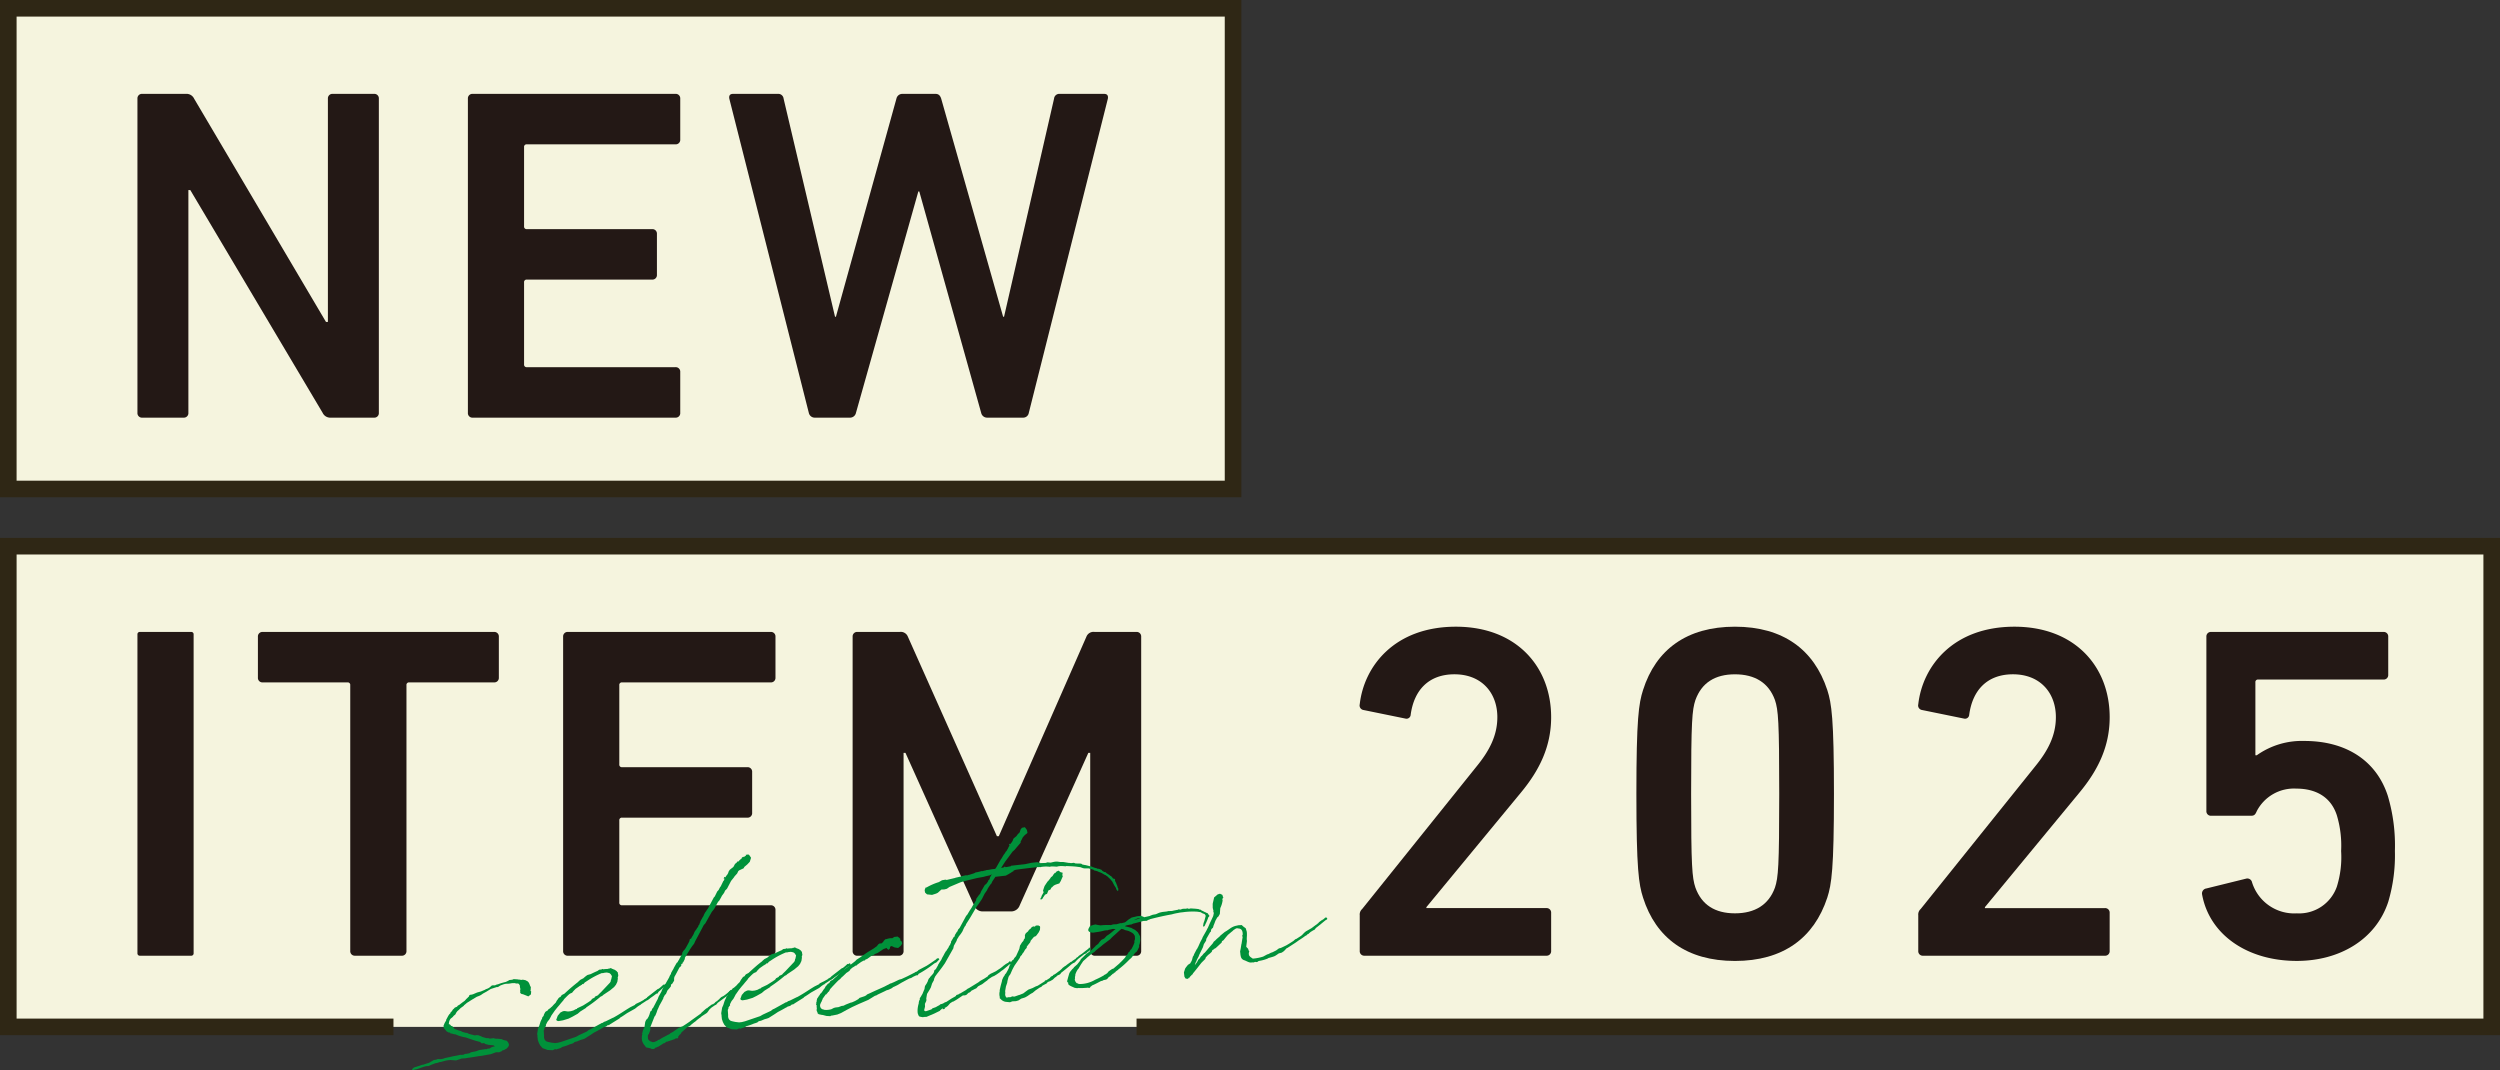 <svg xmlns="http://www.w3.org/2000/svg" width="452.136" height="193.594" viewBox="0 0 452.136 193.594">
  <rect x="0" y="0" width="452.136" height="193.594" fill="#333333" stroke="none"/>
  <g id="Group_50584" data-name="Group 50584" transform="translate(-2661.196 911.21)">
    <g id="Component_4_1" data-name="Component 4 – 1" transform="translate(2662.696 -909.71)">
      <rect id="Rectangle_11835" data-name="Rectangle 11835" width="449.138" height="86.935" transform="translate(0 97.281)" fill="#f5f4de"/>
      <rect id="Rectangle_11836" data-name="Rectangle 11836" width="221.503" height="86.935" transform="translate(0 0.001)" fill="#f5f4de"/>
      <rect id="Rectangle_11837" data-name="Rectangle 11837" width="221.503" height="86.935" transform="translate(0)" fill="none" stroke="#2f2715" stroke-miterlimit="10" stroke-width="3"/>
      <path id="Path_366738" data-name="Path 366738" d="M11.418,8.474a.813.813,0,0,1,.862-.862H20.2a1.515,1.515,0,0,1,1.464.862L45.519,48.861h.344V8.474a.813.813,0,0,1,.862-.862h7.491a.813.813,0,0,1,.862.862V65.309a.814.814,0,0,1-.862.862H46.379a1.514,1.514,0,0,1-1.462-.862l-23.941-40.3h-.344v40.3a.814.814,0,0,1-.862.862H12.28a.814.814,0,0,1-.862-.862Z" transform="translate(11.939 7.863)" fill="#231815"/>
      <path id="Path_366739" data-name="Path 366739" d="M40.275,8.474a.813.813,0,0,1,.862-.862H77.821a.813.813,0,0,1,.859.862V15.88a.813.813,0,0,1-.859.862H50.953a.456.456,0,0,0-.518.516v14.3a.456.456,0,0,0,.518.516H73.6a.814.814,0,0,1,.862.862v7.406a.814.814,0,0,1-.862.862H50.953a.456.456,0,0,0-.518.516V56.525a.456.456,0,0,0,.518.516H77.821a.814.814,0,0,1,.859.862v7.406a.814.814,0,0,1-.859.862H41.137a.814.814,0,0,1-.862-.862Z" transform="translate(42.846 7.863)" fill="#231815"/>
      <path id="Path_366740" data-name="Path 366740" d="M109.7,66.169a1.092,1.092,0,0,1-1.033-.862L97.474,25.266H97.3L86.019,65.308a1.092,1.092,0,0,1-1.033.862H78.528a1.094,1.094,0,0,1-1.033-.862L63.114,8.472c-.087-.516.087-.859.69-.859H71.9a.962.962,0,0,1,1.033.859l9.3,39.441H82.4L93.34,8.472a1.09,1.09,0,0,1,1.033-.859H100.4c.6,0,.862.344,1.033.859l11.2,39.441h.172l9.042-39.441a.952.952,0,0,1,1.033-.859h8.009c.6,0,.775.344.69.859l-14.3,56.835a1.022,1.022,0,0,1-1.033.862Z" transform="translate(67.284 7.864)" fill="#231815"/>
      <path id="Rectangle_11838" data-name="Rectangle 11838" d="M.416,0H9.745a.415.415,0,0,1,.415.415V58.142a.416.416,0,0,1-.416.416H.416A.416.416,0,0,1,0,58.142V.416A.416.416,0,0,1,.416,0Z" transform="translate(23.357 112.787)" fill="#231815"/>
      <path id="Path_366741" data-name="Path 366741" d="M39.5,113.156a.814.814,0,0,1-.862-.862V64.243a.456.456,0,0,0-.516-.516H22.8a.813.813,0,0,1-.862-.862V55.459A.813.813,0,0,1,22.8,54.6H64.651a.814.814,0,0,1,.862.859v7.406a.814.814,0,0,1-.862.862H49.321a.456.456,0,0,0-.516.516v48.052a.814.814,0,0,1-.862.862Z" transform="translate(23.206 58.188)" fill="#231815"/>
      <path id="Path_366742" data-name="Path 366742" d="M48.591,55.461a.813.813,0,0,1,.862-.862H86.137a.813.813,0,0,1,.859.862v7.406a.813.813,0,0,1-.859.862H59.269a.456.456,0,0,0-.518.516v14.3a.456.456,0,0,0,.518.516H81.916a.814.814,0,0,1,.862.862v7.406a.814.814,0,0,1-.862.862H59.269a.456.456,0,0,0-.518.516v14.812a.456.456,0,0,0,.518.516H86.137a.814.814,0,0,1,.859.862V112.3a.814.814,0,0,1-.859.862H49.453a.814.814,0,0,1-.862-.862Z" transform="translate(51.752 58.187)" fill="#231815"/>
      <path id="Path_366743" data-name="Path 366743" d="M73.872,55.461a.813.813,0,0,1,.862-.862H82.4a1.373,1.373,0,0,1,1.464.862l16.1,36.081h.344l15.845-36.081a1.375,1.375,0,0,1,1.464-.862H125.2a.813.813,0,0,1,.859.862V112.3a.814.814,0,0,1-.859.862H117.7a.814.814,0,0,1-.859-.862V76.473H116.5l-12.4,27.555a1.649,1.649,0,0,1-1.636,1.12h-5a1.647,1.647,0,0,1-1.636-1.12L83.43,76.473h-.344V112.3a.814.814,0,0,1-.862.862H74.734a.814.814,0,0,1-.862-.862Z" transform="translate(78.829 58.187)" fill="#231815"/>
      <path id="Path_366744" data-name="Path 366744" d="M118.165,106.328a1.324,1.324,0,0,1,.431-1.12L139.262,79.46c2.326-2.841,3.79-5.6,3.79-8.955,0-4.393-2.841-7.752-7.752-7.752-4.649,0-7.319,2.844-7.922,7.321a.755.755,0,0,1-.946.688l-7.578-1.549a.833.833,0,0,1-.69-1.033c.777-6.89,6.288-14.037,17.395-14.037,10.937,0,17.223,7.234,17.223,16.363,0,5.252-2.067,9.558-5.511,13.692L130.22,104.863v.172h21.7a.813.813,0,0,1,.862.862v6.888a.813.813,0,0,1-.862.862H119.026a.814.814,0,0,1-.862-.862Z" transform="translate(126.249 57.697)" fill="#231815"/>
      <path id="Path_366745" data-name="Path 366745" d="M142.315,84.367c0-13.6.431-16.361,1.205-18.772,2.326-7.319,7.922-11.453,16.62-11.453s14.294,4.134,16.7,11.453c.777,2.411,1.205,5.167,1.205,18.772s-.429,16.363-1.205,18.774c-2.411,7.319-8.007,11.453-16.7,11.453s-14.294-4.134-16.62-11.453c-.775-2.411-1.205-5.167-1.205-18.774m17.825,21.615c3.616,0,6.114-1.551,7.234-4.649.6-1.81.775-3.79.775-16.966s-.172-15.156-.775-16.964c-1.12-3.1-3.618-4.649-7.234-4.649s-6.029,1.549-7.147,4.649c-.6,1.808-.777,3.79-.777,16.964s.174,15.156.777,16.966c1.118,3.1,3.529,4.649,7.147,4.649" transform="translate(152.133 57.698)" fill="#231815"/>
      <path id="Path_366746" data-name="Path 366746" d="M166.939,106.328a1.324,1.324,0,0,1,.431-1.12L188.038,79.46c2.324-2.841,3.788-5.6,3.788-8.955,0-4.393-2.841-7.752-7.752-7.752-4.649,0-7.319,2.844-7.922,7.321a.755.755,0,0,1-.946.688l-7.578-1.549a.833.833,0,0,1-.69-1.033c.777-6.89,6.288-14.037,17.395-14.037,10.937,0,17.223,7.234,17.223,16.363,0,5.252-2.067,9.558-5.511,13.692l-17.051,20.667v.172h21.7a.813.813,0,0,1,.859.862v6.888a.813.813,0,0,1-.859.862H167.8a.814.814,0,0,1-.862-.862Z" transform="translate(178.488 57.697)" fill="#231815"/>
      <path id="Path_366747" data-name="Path 366747" d="M192.411,101.016l7.319-1.808a.87.87,0,0,1,1.033.688,7.994,7.994,0,0,0,8.1,5.6,7.235,7.235,0,0,0,7.234-4.823,17.934,17.934,0,0,0,.775-6.457,19.1,19.1,0,0,0-.775-6.457c-1.12-3.444-3.962-4.823-7.321-4.823a7.573,7.573,0,0,0-7.147,4.047c-.259.6-.431.862-1.033.862h-7.232a.813.813,0,0,1-.862-.862V55.462a.813.813,0,0,1,.862-.862H224.53a.813.813,0,0,1,.862.862v6.89a.813.813,0,0,1-.862.859H201.884a.458.458,0,0,0-.518.518V76.9h.259a14.084,14.084,0,0,1,8.611-2.583c7.493,0,13,3.531,15.071,9.9a31.457,31.457,0,0,1,1.29,9.989,29.484,29.484,0,0,1-1.205,9.214c-2.239,6.8-8.783,10.678-16.533,10.678-9.042,0-15.845-4.821-17.138-12.055a.916.916,0,0,1,.69-1.033" transform="translate(205.031 58.188)" fill="#231815"/>
      <path id="Path_366748" data-name="Path 366748" d="M56.845,86.518l.008.077.052.11-.064.124-.021.159.093.143.039,0-.056.551-.284.226-.18.139-.369-.153-.609-.242-.28-.048-.093-.145-.153.017.056-.2-.035-.309L55,86.725l-.079-.342L54.881,86l-.085-.068-.058-.151-.28-.083-.193.021-.319-.081-.505.017c-1.178.251-.712-.114-2.09.431l-.435.282-.157-.021-1.127.358-.766.476-.619.342-.4.278-.3.149-.447.168-.619.381-.182.1-.98.617-.532.449-.031.081-.576.414-.209.217-.141.133-.213.18-.2.257-.193.371-.286.226-.17.213-.391.317a1.5,1.5,0,0,0-.3.775c-.072.4.014.114.23.323l.139.178.288.124.226.286.135.18.039-.006c.246.128.487.18.692.273l.522.135.008.077.683.2.354.037.207.133.039,0,.041.033,1.044.273.422-.048.315.041.329.157.035-.043.085.068.168.1.764.224h.35l.242.089.768-.085.205.093.545.017.71.075.209.133.677.157.275.358.114.338-.029.081L52.889,97l-.133.209-.242.261-.514.29-.193.021-.211.18-.483.209-.12-.025-.425.008-.9.333L48,98.791l-.5.056-1.526.251-.46.052-.495.093-.657.035-.447.166-.567.18-1.017-.079-.617.068-.377.081-.679.195-.23.025-.526.176-.23.025-.746.28-.555.255-.311,0-.418.085-1.013.348-.11.052-.414.122-.081-.027-.033.041-.153.017-.147.1-.149.056-.085-.068-.008-.077-.039,0,.033-.043-.041-.033.068-.087.07-.046.039,0,.137-.172,1.127-.36.41-.162.081.029.524-.176.377-.12.114-.012,1.025-.58.383-.044.3-.112.586.012.416-.087.3-.112.8-.166.646-.153.572-.1.8-.17.118.027.46-.052L45,98.426l.122.025c.193-.021.379-.081.611-.106l.327-.193.876-.176.636-.228,1.145-.168.12.025.222-.1.422-.048.325-.232.64-.186-.2-.056-.128-.1-.431-.029-.512-.058-.6-.168-.052-.11-.159-.021-.381.041-.261-.24-1-.278-.162-.06-.282-.085-1.013-.352-.037,0-.046-.033a8.483,8.483,0,0,1-1.684-.472l-.039,0,0-.039L43.2,94.9l-.2-.017-.48-.141-.112.052-.141-.217-.193.021-.414-.224-.538-.642-.027-.578.058.147a1.3,1.3,0,0,1,.178-.485c.06-.164.2-.3.259-.458l-.043-.035.418-.785L42.2,91.2l.077-.008L42.4,90.9l.213-.18.162-.29.213-.18.137-.172.371-.157.039,0,.1-.166.217-.143.037,0,.717-.547.323-.23.311-.348.108-.089.209-.217.141-.133.056-.2.145-.093.269-.029.263-.07.744-.317.489-.133.228-.066.11-.05.632-.265.108-.089a1.817,1.817,0,0,0,.843-.445l.246-.224.153-.017.431-.008.18-.1.188-.06a.745.745,0,0,0,.265-.068,9.092,9.092,0,0,1,1.28-.377l.222-.1.294-.147.147-.1.536-.062.259-.106.667.041.278.048.116-.014.041.035.394.033.11-.052.518.1.414.226.133.141.093.145c.1.184.164.41.269.669l.077-.008-.014.2Z" transform="translate(37.619 90.658)" fill="#00913a"/>
      <path id="Path_366749" data-name="Path 366749" d="M47.894,94.243l.023.191-.17.213-.1.168c-.039,0-.035.041-.031.081l.014.116-.126.249.068.963a1.142,1.142,0,0,0,.162.76c.263.242.145.255,1.141.454l.671.083.5-.058.565-.141,2.736-.928.512-.294,1.441-.667.288-.228.145-.093.075-.006,2.2-1.22.153-.019.253-.182.336-.116,1.216-.6.149-.056c1.319-.731,1.818-1.137,3.094-1.9l.81-.4.029-.083.217-.141.667-.309.7-.389-.008-.077.112-.012.435-.282.031-.081,1.932-1.5.186-.06A8.326,8.326,0,0,0,69.093,87a.147.147,0,0,1,.236.012l-.006-.037.141-.133.159.021.153.333-.182.1-.333.153-.184.1-.814.712-.162.292-.193.023-.145.093c-.321.269-.681.5-1.007.735l-.033.043-.253.182-.141.13-.114.014-1.162.754-.029.081-.149.056-.29.188-.072.048-.5.4-1.392.781c-.433.282-.864.6-1.3.845l-.1.128L59.4,94.193l-.141.133-.091-.106-.391.317-.451.128-.29.186L58,94.858c-.472.286-.949.534-1.429.781l-.541.373L54.9,96.72l-.3.112-.451.128-.63.265-.381.083-.145.1-.141.133-.487.17-.077.008a9.294,9.294,0,0,1-1.5.52l-.1.126-.188.062.037,0-.75.238-.238-.05-.408.2-.938-.05-.891-.329-.445-.493-.249-.478-.176-.524-.072-.654L46.4,96.2l-.046-.072-.031-.269.159-.988.22-.493.228-.725.186-.41.07-.085.079-.321.211-.217.083-.284.193-.371.1-.128.4-.238.13-.209.257-.147.282-.265L49,90.927l.346-.387.317-.309.224-.414.137-.17.166-.253.143-.133.22-.1.064-.122.17-.215.294-.147.184-.1a32.031,32.031,0,0,1,2.448-2.1l.068-.083.354-.315.476-.246c.039,0,.077-.008.072-.048l.427-.358.251-.184.112-.052L56,85.048c.406-.2.812-.4,1.222-.565l.323-.232.385-.041.22-.1.126.064a6.775,6.775,0,0,1,.886-.062l.035-.041.11-.052.081.031.112-.052.033-.041.238.05,0-.039.039,0-.031.081.126.064.116-.012.046.073.039,0,.242.089.041.033c.211.133.377.23.437.418l.118.025-.029.081.039,0-.035.044.023.193.054.149-.043.278-.066.124.027.23-.089.594-.253.534-.34.425-.391.317-.321.269-1.265.843-.174.176-.261.106a25.358,25.358,0,0,1-2.62,1.967l-.029.081-1.052.663-.462.4-.951.534-.7.35-1.015.311-.613.106-.267.031-.242-.089-.1-.184.066-.124.207-.567L50.52,92,51,91.754l.307-.033.278.046.317.044.5-.056.454-.13.476-.249.153-.017.064-.124,1.071-.507.982-.617.468-.325.166-.251.48-.249.058-.162.553-.257.137-.172.456-.441L59.481,86.6l.133-.209.046-.277.064-.124.126-.6-.041-.035-.05-.072-.1-.182-.22-.209-.282-.085-.275-.048-.422.048-.265.07-.159-.023a14.328,14.328,0,0,0-2.678,1.429l-.435.282-.1.128-.174.174-.159-.021c-.033.043-.033.043-.075.048l.01.077-.222.1-.066.085-.079.008-.793.557-.383.393-.24.3-.371.159-.145.1c-.319.267-.6.572-.913.88l-.164.251-.447.518-.24.3-.377.433-.48.6-.466.675-.1.13-.191.371-.226.414-.342.427Z" transform="translate(49.326 89.625)" fill="#00913a"/>
      <path id="Path_366750" data-name="Path 366750" d="M62.819,105.113c.474-.286.942-.611,1.412-.936l.033-.041,1.872-1.34.172-.213.284-.228.068-.083.462-.4.186-.062.1-.126.754-.551.193-.023.139-.135.112-.05.137-.17.213-.18.081.029.172-.213.251-.184.135-.17.251-.222.4-.2.323-.232a9.657,9.657,0,0,0,.746-.628.147.147,0,0,1,.112-.054l.1-.166.118-.012.118.027.133.139-.021.159-.141.13-.151.056-.106.091-.068.085-.077.008c-.673.582-1.431,1.1-2.15,1.642l-.238.3-.369.2-.251.182a2.32,2.32,0,0,0-.464.362c-.253.184-.433.634-.686.816l-.87.565-.249.224-.215.141-.466.362-.068.085-.108.089-.323.232-.5.406-.176.176-.478.246-.246.224-.106.089-.708.623-.2.333-.145.1-.273.342-.012.234-.108.089-.311,0-.217.143-.675.23-.71.236-.043-.033-.47.323-.191.023-.068.085-.837.522-.114.012-.145.1-.193.021-.1.128-.147.1-.035,0-.151.056-.118-.027-.116.014-.124-.066L57,109.072l-.6-.126-.159-.023-.23-.323a2.364,2.364,0,0,1-.485-.841,2.465,2.465,0,0,1,.052-1.288l-.116.012,0-.037.039-.006.062-.124.023-.157.081-.319.282-.617.128-.909.188-.408.18-.137.228-.377.153-.367.2-.644.077-.01.141-.133.025-.118.089-.244.112-.052.48-.909.1-.205.29-.538.147-.406.549-1,.056-.2,1.3-2.284.153-.367.2-.3-.012-.116.321-.578.135-.211.06-.162.518-.915.18-.137.089-.242.072-.048.1-.168.031-.081.126-.246.035-.041.1-.168.058-.164.205-.257,0-.037.012-.234.195-.333.278-.3.166-.251.551-1,0-.037.1-.168.077-.358.108-.091.112-.012a5.928,5.928,0,0,1,.36-.623l.128-.249.151-.367.2-.294.137-.17.128-.249.141-.133c.033-.044.029-.081.066-.085l-.012-.116.133-.209.137-.172-.019-.153.139-.17-.014-.114.485-.872.1-.128.056-.2.29-.538.07-.048.2-.333.17-.213L68.484,81.8l.174-.176.443-.905.242-.261.257-.495.137-.172.379-.781.064-.124,0-.039.141-.133.031-.081.052-.2.064-.124-.139.133-.046-.075,0-.037.091-.205.186-.06.019.155.124-.288.238-.3.162-.29.021-.157.232-.377.677-.543.29-.538.251-.184.068-.085.064-.124,0-.039.037,0,.081.029.151-.056L73.1,75.1l.249-.222.178-.137.06-.162-.048-.072.116-.012.048.07.178-.135.12.025.033-.043c.072-.048.064-.124.145-.1l.077-.008.027-.118-.015-.114.116-.014,0,.037.188-.058.234.01.18.213.234.364-.228.725-.454.478-.532.449-.126.246-.777.36-.18.137-.222.454L72.22,78l-.064.122-.547.683-.735,1.406-.35.35-.186.41-.441.592.006.039-.42.748-.244.261-.679,1.243-.439.555-.522.913-.648,1.162-.278.3-1.313,2.481-.228.414-.215.491-.342.429-.367.545L63.252,92.7l-.012.234-.286.576-.11.052.017.155-.257.145-.006.271-.137.172-.141.133-.039.006L61.672,95.6l-.323.582-.046.275,0,.389-.1.168-.263.418-.184.1-.041.354-.271.342-.344.389-.275.652-.18.139-.29.536.008.079-.255.495-.389.7a.039.039,0,0,1-.033.043l-.34.777c-.035.043-.068.085-.064.124l-.145.443-.213.528-.17.215L57,105.26l.01.429-.056.2-.209.567-.135.17-.06.164.021.543.1.22.17.137.091.106.12.027.369.153.3-.035.52-.213.141-.133.338-.116.106-.089.4-.24.7-.352.108-.089.373-.157.213-.18.509-.29.327-.232.686-.466.632-.265Z" transform="translate(59.112 79.01)" fill="#00913a"/>
      <path id="Path_366751" data-name="Path 366751" d="M63.972,92.436l.021.191-.17.215-.1.166c-.041,0-.035.043-.031.083l.012.114-.126.249.068.965a1.153,1.153,0,0,0,.164.758c.261.242.145.257,1.141.456l.669.081.5-.056.567-.143,2.736-.928.512-.292,1.441-.669.286-.226.145-.093.077-.008,2.2-1.22.153-.019.251-.182.338-.116,1.216-.6.149-.056c1.317-.729,1.816-1.135,3.094-1.9l.808-.4.031-.083.217-.139L81,88.265l.7-.387-.008-.077.114-.014.435-.282.031-.081,1.932-1.5.184-.058a8.374,8.374,0,0,0,.783-.673.145.145,0,0,1,.234.014l0-.039.141-.133.157.021.153.333-.182.1-.333.153-.182.1-.816.712-.162.29-.193.023-.143.093c-.321.269-.681.505-1.009.735l-.033.043-.251.182-.141.133-.116.012-1.16.754L81.1,88.8l-.149.056-.288.188-.073.048-.5.406-1.392.779c-.435.282-.866.6-1.3.845l-.1.13-1.816,1.137-.143.133-.089-.108-.391.317-.454.128-.29.188-.037,0c-.474.286-.951.534-1.429.783L72.1,94.2l-1.127.71-.3.112-.454.126-.63.267-.381.083-.145.093-.139.133-.489.17-.077.01a9,9,0,0,1-1.5.518l-.1.128-.186.06.035,0-.75.24-.238-.052-.406.2-.94-.05-.891-.331-.445-.493-.246-.476-.176-.526-.072-.652.027-.081-.046-.072-.031-.269.162-.99.217-.491.228-.727.188-.41.068-.085.081-.321.209-.217.085-.282.193-.373.1-.128.4-.238.13-.209.255-.145L65,89.17l.072-.048.346-.389.317-.307.226-.416.135-.17.166-.251.143-.133.22-.1.064-.124.172-.213.294-.149.184-.1c.775-.708,1.586-1.46,2.448-2.1l.066-.085.354-.313.476-.246c.039,0,.077-.01.072-.048l.427-.36.253-.184.11-.052.53-.137c.4-.2.812-.4,1.22-.563l.325-.232.383-.043.222-.1.124.062a6.759,6.759,0,0,1,.886-.06l.035-.043.112-.05.081.029.112-.052.031-.041.24.05-.006-.037.041-.006-.031.083.124.064.116-.012.046.07.039,0,.244.089.041.035c.209.133.377.228.435.418l.12.025L76.988,83l.039-.006-.035.043.023.195.056.147-.046.278-.066.124.027.23-.089.594-.251.534-.342.427-.391.317-.321.269L74.327,87l-.174.174-.261.106a25.134,25.134,0,0,1-2.62,1.967l-.027.083-1.054.661-.462.4-.951.536-.7.35-1.015.309-.611.108-.269.029-.242-.089-.1-.182.064-.124.207-.57L66.6,90.2l.476-.246.307-.035.28.046.317.044.5-.056.454-.13.474-.246.153-.019.066-.122,1.069-.509.982-.615.468-.325.166-.253.48-.248.058-.162.555-.257.135-.172.458-.439,1.564-1.655.133-.209.048-.277.064-.122.124-.6-.039-.033-.048-.075-.1-.182-.217-.209L75.238,83l-.275-.046L74.54,83l-.265.07-.159-.023a14.394,14.394,0,0,0-2.678,1.429L71,84.761l-.1.128-.174.176-.157-.021c-.035.041-.035.041-.075.048l.008.077-.222.1-.066.087-.077.008-.8.555-.383.393-.238.3-.373.159-.143.093c-.319.269-.6.572-.911.88L67.128,88l-.445.518-.242.3-.377.431-.478.6-.468.675-.1.128-.191.371-.226.414-.34.429Z" transform="translate(66.544 87.689)" fill="#00913a"/>
      <path id="Path_366752" data-name="Path 366752" d="M74.771,89.095c-.42.4-.8.828-1.185,1.222l-.066.085-.244.261-.164.29-.093.207-.188.058-.019.159-.18.135-.025.122-.153.017-.574.8.01.079-.068.085-.118.323-.1.168-.091.205a.774.774,0,0,0,.05.81l.135.141.2.1.24.05.044.035a3.429,3.429,0,0,0,1.27-.106l.48-.246.3-.075.5-.056.6-.222.307-.035.333-.155.07-.046.969-.381.153-.017.592-.261.257-.147.331-.193.207-.217.9-.3.294-.149.174-.174.7-.313c.847-.406,1.628-.729,2.4-1.087l1.139-.594.116-.014.222-.1.261-.108.959-.458.454-.128c.443-.205.924-.414,1.4-.665l1.064-.545-.008-.079.081.029a.549.549,0,0,0,.222-.1l.217-.141.031-.081,1.5-.791c.547-.333,1.122-.75,1.736-1.168l.1-.128.112-.052.23-.025.139.178-.1.13-.418.435-.406.2a19.784,19.784,0,0,1-2.9,1.92l.012.116-.066.085-.309.033-.553.257-.4.24-.153.017-.333.153-.917.493-.033.043-.077.008L85.375,90l-.628.3-.037,0-.145.1-.178.137-.408.2-.108.052-.188.06-.23.064-.4.2-1.183.561-.327.193-.155.017-1.234.76-1.709.737-1.22.565-.955.495-1.062.588-.669.269-.876.174-.269.031-.106.091-.706-.039-.721-.191-.075.008-.6-.128-.215-.17-.023-.191-.1-.184-.064-.226.058-.2a3.473,3.473,0,0,1-.035-.657l-.087-.068-.012-.116-.048-.072.112-.052-.025-.23-.041,0,0-.037.077-.01.027-.118-.012-.116.033-.043,0-.037.048-.277.267-.381.06-.162.072-.048.006.039.126-.249,0-.037.139-.135.075-.046.3-.422.064-.124.273-.342.193-.371.108-.091.271-.342.222-.1.068-.083.093-.207.176-.174.3-.112a9.327,9.327,0,0,1,.849-.756l.027-.081.075-.048.238-.3.112-.05a3.165,3.165,0,0,0,.425-.36l.205-.255.259-.108.143-.133.037,0,1.719-1.321.242-.261.8-.518.288-.226.9-.607.075-.048,1.019-.621.253-.182.323-.23.273-.342.178-.139.462-.052.137-.17.11-.052.031-.081.025-.12.11-.052.031-.081.033-.044.184-.1,0-.039.029-.081.048.072.116-.012.11-.05.079-.008.261-.07.462-.052.05.072.433-.282.613-.07.135.141c.077-.008.118.027.122.064l.22.209-.008.273.255.205.064.224.023.193-.269.381-.427.36-.116.012-.553-.093-.534-.251-.259.106-.077.358-.211.22-.292-.2-.058-.149-.6.224-1.048.7-.447.166-.4.28-.263.068-.826.6-.193.021-.17.213-.232.027-.437.242-.723.509-.1.168-.087-.068-.507.327-.11.054-.391.315-.2.3-.253.184-.36.234c-.035.041-.031.081-.068.085l-.456.441-.354.311-.172.215Z" transform="translate(75.391 86.684)" fill="#00913a"/>
      <path id="Path_366753" data-name="Path 366753" d="M92.972,79.254l.615-.068.17-.213.878-1.539.1-.126.389-.669.172-.213.23-.375.106-.091.358-.623-.008-.077.137-.172.058-.162.064-.122-.106.089-.039,0-.008-.077.064-.124.149-.056.012.116.135-.209.17-.213.162-.292.025-.118.126-.249.5-.406.269-.379.143-.135.108-.05.031-.081,0-.039.035-.041,0,.035.174-.524.238-.3.534-.1.365.5.1.534-.5.406-.344.387-.222.454-.162.29-.012.236-1.1,1.29-.352.311-1.35,1.827-.729,1.131.456-.091.143-.133.114-.012.128.1.953-.184-.01-.077,2.574-.29,1.1-.24,1.154-.128.126.1.309-.035.015.116,1-.035L103.06,78l.553.056.642-.151.269-.031h.35l.474.064.273.008.313,0,.988.162L107,78.1l.317.043.5-.056.323.118.859.021.157.021.255.168a2.108,2.108,0,0,1,.476.1l.035-.044.041.035,1.042.269.072-.046.048.072.037,0,0,.039.607.2.077-.008.124.064a.209.209,0,0,0,.162.06l.2.014.487.18.137.178.375.232.155-.019.17.137.048.073c.249.128.462.3.671.431,0,.037.041.033.046.072l.122.025.309.354.006.039.085.066.24.052.085.068,0,.311.145.257.271.669.073.3c0,.037.046.07.089.106.014.116.023.193-.012.234l.043.035-.089.242-.22-.209-.05-.11a.435.435,0,0,1-.064-.226l-.331-.507-.346-.663-.1-.143-.039-.035-.271-.319-.3-.278c-.044-.035-.044-.035-.048-.072l-.464-.335-.166-.06-.5-.294-.041-.035a.937.937,0,0,1-.286-.122l-.122-.027-.081-.029-.327-.157-.321-.081-.236-.052-.091-.106-.046-.033-.075.008-.124-.064-.64-.162-.739,0-.275-.046-.489-.178L108.4,78.8c-.632-.085-1.294-.089-1.959-.13l-.073.048-.667-.043-.313,0-.381.041-.263.068-.706-.037-.35,0-.228.064-.118-.025-.47-.027a7.99,7.99,0,0,0-.926.064l-.149.056-.12-.025c-.23.027-.427.008-.619.031-1.228.139-2.456.275-3.682.451l-.265.07-.255.145.012.116-.153.017-.4.278-.153.019.014.114-.116.012-.549.3-1.885.211c-.193.331-.435.632-.6.924l-.089.242L92.738,82c-.2.3-.4.59-.563.88L92.15,83l-.47.675-.476.949-.3.46-.57.8-.07.085-1.044,1.789-.228.377-.661,1.046-.089.244-.172.213-.191.371-.217.491-.133.209-.234.338-.273.342-.195.333-.033.041-.1.168-.087.284-.487.87-.1.478-1.526,2.7-.536.762-.71.934-.17.213-.338.466-.186.41-.05.278-.323.58-.228.727-.228.414-.458.752-.141.833.027.23-.019.2-.251.534.019.5-.108.439-.054.2.093.145.2.056.228-.066.671-.23.222-.1.066-.124.634-.224.327-.193.3-.153.213-.178.3-.072.333-.155.178-.135.153-.019.112-.052.944-.611.694-.389,0-.037.077-.01.093-.2.116-.015.222-.1.114-.012.106-.126.112-.015,1.058-.623.358-.275.149-.054,1.709-1.048.36-.273.255-.147.439-.242.58-.377.039,0,.168-.253.4-.278.443-.205.516-.253.978-.654,0-.037.039,0,.178-.139.141-.13.5-.369.114-.012-.008-.079.226-.062.176-.176.1-.128.2.017.1.184.046.072-.027.12-.1.126-.3.075-.1.126-.961.808-.288.188-.393.317-.541.371-.4.24-.373.159-.505.329-.253.184-.1.126-.4.28-.466.362-.621.342-.184.1-.313.346-.331.155-.367.195-.149.058-.209.217-.178.135-.188.062-.315.307-.108.091-.3.072-.273-.008-.215.141-.686.464-.365.238-.509.29-.118.015-.435.28-.412.476-.358.273-.186.058-.039,0,.046.072-.025.12-.149.056-.23.025.058-.162-.147.056-.321.269-.1.128-1.033.505-1.373.582-.5.019-.112.05-.278-.046-.157-.021-.284-.087-.139-.215-.116-.338a3.431,3.431,0,0,1-.031-.619,4.823,4.823,0,0,1,.215-1.191l-.008-.077.048-.278.089-.244.068-.085-.023-.193.064-.124.168-.251.064-.124.2-.333.3-.735.064-.122.043-.317.05-.238.1-.168.2-.294.191-.373.087-.28.128-.249.174-.176.029-.081.242-.261.311-.346.162-.29.023-.157.054-.2.255-.184.42-.748.025-.12.1-.126a7.01,7.01,0,0,1,.431-.671L84,95.273l.261-.456.193-.373.195-.333.108-.089.062-.124.133-.207.035-.043c.064-.124.17-.215.195-.333l.031-.083.1-.166.068-.085.1-.168-.008-.077.135-.17-.019-.193L86.1,91.5l.145-.093a.039.039,0,0,0,.035-.041l.012-.2.362-.584.108-.089.12-.325.275-.3,1.193-2.2.174-.174.524-.876.07-.085a4.171,4.171,0,0,0,.391-.667l.035-.043.062-.122.037,0,.524-.876-.021-.193.536-.76.108-.089.164-.253.023-.157.75-1.29.217-.143.238-.3,0-.037.139-.172-.008-.077.1-.166.11-.052.064-.124,0-.037.058-.164.027-.12.292-.5-.077.01-.215.139-.762.166-.449.126-1.143.207-1.176.288-.3.072-.342.079-.984.265-.3.11-1.895.8-.325.23-.143.1L84.4,82.9l-.541.023-.636.576-.3.151-.75.238-.905-.093-.346-.311-.081-.379.046-.277.039,0a.328.328,0,0,1,.089-.244l.077-.008-.048-.072-.008-.077.093.145a10.635,10.635,0,0,1,2.262-.992l.584-.338.611-.11.238.052,1.553-.369.073-.048.039,0,1.023-.232.035-.041.077-.01.683-.153.12.025.228-.025.035-.044.191-.023.938-.3.075-.048.182-.1.232-.027.644-.149.11-.052.273.008a2.814,2.814,0,0,1,.567-.143l.035-.041.153-.019.346-.037Z" transform="translate(84.892 76.456)" fill="#00913a"/>
      <path id="Path_366754" data-name="Path 366754" d="M96.71,94.808l-.35.35-.512.292-.336.116-.18.135-.027.083-.108.089-.478.249-.329.193-.029.081-.106.089-.261.106-.543.373-.215.143-.534.447-.294.151-.217.141-.4.277-.327.193-.222.1-.6.186-.509.327-.451.13-.659.033-.41.164-.746-.073a1.5,1.5,0,0,1-.951-.514l-.172-.139.012-.234a2,2,0,0,1,0-1.05l-.019-.153.182-.8.22-.8.048-.278.217-.491.234-.338.06-.162.207-.217c.066-.126.128-.249.228-.414l.257-.5.083-.282.089-.244.1-.126.075-.4.307-.385.217-.139.126-.249.311-.348.594-1.309.124-.6.365-.584.242-.263.12-.323.139-.133.035-.393-.023-.193.157-.327.246-.222.108-.091.077-.008-.008-.077.24-.3.251-.184a.66.66,0,0,1,.58-.375c.037,0,.081.029.122.064l.108-.089.031-.083.224-.064.313,0,.29.162.023.193-.031.431-.22.454-.338.464-.1.128-.139.133-.077.01-.222.1-.584.688-.056.2-.029.081-.478.6c-.029.083-.1.128-.135.172l-.014.234-.311.346-.226.414-.273.342-.06.164-.246.222-.124.286-.064.122-.4.59-.5.719-.228.414-.191.371-.34.779a3.054,3.054,0,0,0-.333.5l-.188.721-.046.317-.232.688-.141.833.027.23-.027.468c.116.34.159.373.164.412l.162.058.228-.064.114-.012.273.008.222-.1.226-.066.162.06.195-.023.783-.28.118-.014c.182-.1.408-.164.63-.265l.18-.137.429-.321.325-.232.748-.278.586-.3.338-.116,1.27-.8.062-.162.228-.027.654-.425.035-.041.062-.124.292-.188.114-.012.1-.168.22-.1.292-.188.356-.275.325-.228.387-.356.1-.128.431-.321.184-.1.141-.133.756-.551.114-.014.246-.222.184-.1.178-.137c.077-.008.072-.046.112-.05l.17-.215.257-.143.137-.172.251-.184.362-.234.178-.139c.288-.226.607-.495,1-.772l.058-.162.116-.014.12.025.141.217-.1.168-.108.089-.217.141-.064.124-.081-.029-.037,0,.006.077-.468.325-.116.012-1.108.864-.315.309-.311.346-.333.153-.217.141c-.673.582-1.313,1.12-1.924,1.578l-.13.209-.106.089-.445.205-.106.091L97,94.62ZM98.029,76.77l-.246.572-.133.209-.1.168,0,.039-.375.118-.338.116-.3.149-.282.267-.033.041-.145.093-.157.329-.369.159-.244.611-.371.157-.133.209-.234.338.01.077-.4.317-.07-.3.141-.133c0-.039.062-.126.05-.24l.389-.7-.114-.3.2-.6.091-.242.333-.505.232-.338.075-.046.375-.47.13-.209.288-.228.195-.333.037,0,.139-.17-.079.008.184-.1.008.079.236-.3.375-.159.34.273.4.11-.07.437.1.182Z" transform="translate(92.555 80.506)" fill="#00913a"/>
      <path id="Path_366755" data-name="Path 366755" d="M105.754,85.073l-.12.325c-.029.081.023.193,0,.311l-.186.412-.226.412-.319.269-.342.429-.133.207-.17.215-.28.265-.075.048a17.1,17.1,0,0,1-2.083,1.864l.006.081-.114.01-.393.317.006.037-.068.087-.153.019c-.035.041-.035.041-.073.046l.012.116-.155.017-.278.265-.041,0-.17.213-.259.108-.133.209-.251.222-.147.056-.418.087-.145.093-.226.064-.077.008c-.588.3-1.1.59-1.622.8l-.139.133-.112.052-.135.209-.108.054-.28-.048-.267.029-.733.044h-.7l0-.037c-.041,0-.114.052-.151.056a2.518,2.518,0,0,1-.594-.089c-.166-.1-1.015-.391-1.083-.657l-.039-.346-.11.052-.066-.226.191-.721.2-.683.126-.249.412-.512.246-.224.062-.122.6-.534.512-.642.093-.205.135-.17.775-.748.207-.22.188-.058.068-.087.286-.228.062-.122.05.073.843-.8.17-.213.11-.052.321-.269.234-.336.311-.348.516-.253.451-.478.292-.188.323-.23c.358-.273.673-.582,1-.812l-.547-.017a5.808,5.808,0,0,1-.721.159l-.11.05-.035.044-.12-.025-.46.052A10.619,10.619,0,0,1,98.209,83l-.037,0-.878.137-.476-.062-.246-.128-.137-.178.008-.273.255-.495.294-.151.375-.12.381-.081.321.081.592.089a10.693,10.693,0,0,1,1.862-.054l.412-.124.619-.031.717-.2.12.025.642-.149a1.508,1.508,0,0,0,.327-.232l.319-.267.29-.188.11-.054.18-.135.3-.075.342-.077a2.934,2.934,0,0,1,.8-.13l.265-.066.128.1a1.2,1.2,0,0,1,.449.182l1.06-.236.035-.041.449-.168.57-.1.592-.259.228-.066.379-.081.768-.087.3-.072.466-.014.039,0a2.114,2.114,0,0,0,.493-.093c.193-.023.418-.087.65-.114l.149-.054.07-.048.077-.008.087.066.232-.025.22-.1.271-.031h.35l.075-.008.267-.068.24.089.116-.014.149-.056.311,0,.162.023a8.022,8.022,0,0,1,1.1.11l.166.1.153-.017.135.141a6.656,6.656,0,0,1,.7.348l.077-.008.128.1.2.054.139.217.18.213.012.116-.207.217-.087.282-.275.652-.128.249,0,.039c-.033.041-.066.085-.062.122l-.128.249-.222.1-.035-.309.064-.124-.008-.077a2.734,2.734,0,0,1,.176-.524l.054-.2.191-.721c0-.039-.048-.075-.056-.151l-.137-.178-.4-.147-.336-.2-.594-.089a12.567,12.567,0,0,0-2.554.093l-.576.064-.458.091a7.828,7.828,0,0,0-.986.228c-1.675.3-2.852.594-3.947.872l-.072.046-.336.116-.18.137-.619.031c-.6.145-1.207.331-1.889.485l-.3.149-.307.035-.683.153-.178.139a9.438,9.438,0,0,1,1.042.271l.077-.01.128.1.081.029.168.1.329.157.516.447.145.257.244.439.039.7a3.334,3.334,0,0,1-.089.592m-.951-.166-.027-.23.116-.364-.025-.541,0-.037-.234-.365-.257-.2-.29-.162-.329-.159-.282-.083-.358-.079-.329-.155-.238-.052a.145.145,0,0,1-.083-.031c-.464.365-.882.8-1.52,1.34l-.317.306-.242.261-1.292.961-.354.313-.251.184-.712.584-.033.044-.176.174-.541.373-.427.358-.391.319-.174.174-.5.443-.033.043-.367.549-.3.5-.162.29c-.037.006-.031.043-.07.048a3.411,3.411,0,0,0-.507,1.029l.008.079-.021.157-.056.2.025.23-.029.081-.025.12a1.063,1.063,0,0,0,.391.694l.075-.008.249.128c.077-.008.157.021.234.012a5.57,5.57,0,0,0,2.752-.777,14.534,14.534,0,0,0,1.582-.8l.029-.081.116-.012.435-.284.273-.342.613-.418.149-.056.077-.008,1.1-.94.1-.128.072-.048c.282-.263.559-.567.837-.87l.1-.168.064-.124.207-.217.2-.294.093-.205.149-.056.06-.162.1-.128.066-.124.077-.01a5.963,5.963,0,0,0,.6-1.272m1.027-4.353c-.288-.124-.764.124-1.131.321Z" transform="translate(98.886 84.04)" fill="#00913a"/>
      <path id="Path_366756" data-name="Path 366756" d="M105.209,87.373l.093-.205.035-.043.186-.41.217-.491.354-.663.089-.242.681-1.2.157-.329.1-.166.371-.859.315-.657.282-.617.1-.478-.025-.228-.077.008-.008-.079.068-.083L108,80.019l-.006-.737.052-.238.209-.917.636-.541.416-.124.408.188.106.222.033.307.145-.093-.066.122-.075.01-.068.085-.05.238c0,.039.046.075.052.114a4.624,4.624,0,0,1-.427,1.406l-.077,1.058-.259.458-.213.18-.323.58-.18.487-.151.367-.112.4-.282.265-.058.164-.052.24.008.075-.147.1-.679,1.2-.041.317-.4.628-.17.563-.663,1.357-.12.325-.354.663,0,.039-.054.2-.072.046-.089.242-.116.364a5.1,5.1,0,0,0,.373-.507l.1-.168.033-.043.089-.244.213-.178.1-.128.2-.294.213-.18.307-.385.18-.135c.447-.518.891-1.073,1.375-1.595l.166-.253.066-.122.319-.271.207-.217.57-.491.1-.128.818-.675.184-.1c.327-.193.613-.42.905-.607a2.794,2.794,0,0,1,1.23-.451l0-.037.735-.044.3.278.422.3.186.6.029.269.006.387-.027.47-.008.273.035.307-.122.986.008.079.309.315.168.447.085.068-.07.085-.046.278.035.309.182.253.172.135.338.234a8.469,8.469,0,0,0,1.866-.364l.731-.394.228-.064.476-.249.228-.066.7-.348.5-.369.342-.077.331-.155.628-.3c.439-.244.874-.528,1.309-.81l.352-.311.188-.062.87-.563.246-.222.278-.3.321-.269,1.023-.582,1.22-.913.137-.172.5-.367.116-.014-.01-.075.114-.014.323-.269.066-.085.23-.027.135.141.017.155-.106.089-.186.1c-.57.451-1.137.944-1.746,1.4l-.273.342-.261.11-.253.18-.075.01-.427.358-.068.087-.149.056c-.039,0-.072.046-.106.089l-.068.085-.184.1-.039.006a13.032,13.032,0,0,1-1.156.791l-.576.414-1.522.988-.147.056-.035.041-.451.478-.4.28-.528.137-.543.373-.257.143-.336.116-.454.13-.265.068-.143.093-.151.056-.11.05a7.589,7.589,0,0,1-.905.259l-.495.093-.178.139-.149.056-.317-.044-.222.1-.311,0-.077.008c-.458.089-.884-.251-1.33-.4a.912.912,0,0,1-.555-.443l-.056-.149a3.047,3.047,0,0,1-.106-.611l-.046-.383.1-.478.114-.712-.039,0,.068-.085.23-1.425-.039,0-.085-.07.124-.286c.01-.584-.155-1.031-.669-1.091-.234-.012-.323-.12-.617.031l-.362.234-.282.265c-.039,0-.035.043-.072.048l-.748.628-.062.124-.108.091-.545.681-.29.188-.05.24-1.094,1.017-.149.056-.286.226-.149.056-.12.325-.28.265-.106.089-.288.226-.242.261-.141.133-.118.325-.352.35-.313.309c-.512.64-.986,1.278-1.535,1.922l-.128.249-.041-.033-.313.344c-.037,0-.037,0-.072.05l-.031.079-.108.052.046.073.008.077-.128-.1-.1.166-.186.06-.321-.081-.193-.327-.087-.768L103.01,91l.168-.253.342-.427.435-.282-.014-.116.037-.006.083.033-.015-.155.1-.091.12-.323.135-.522.166-.251.058-.2.478-.907Z" transform="translate(109.827 82.673)" fill="#00913a"/>
      <path id="Path_366758" data-name="Path 366758" d="M204.189,134.048H449.276V47.113H.142l0,86.935H69.8" transform="translate(-0.14 50.169)" fill="none" stroke="#2f2715" stroke-miterlimit="10" stroke-width="3"/>
    </g>
  </g>
</svg>
